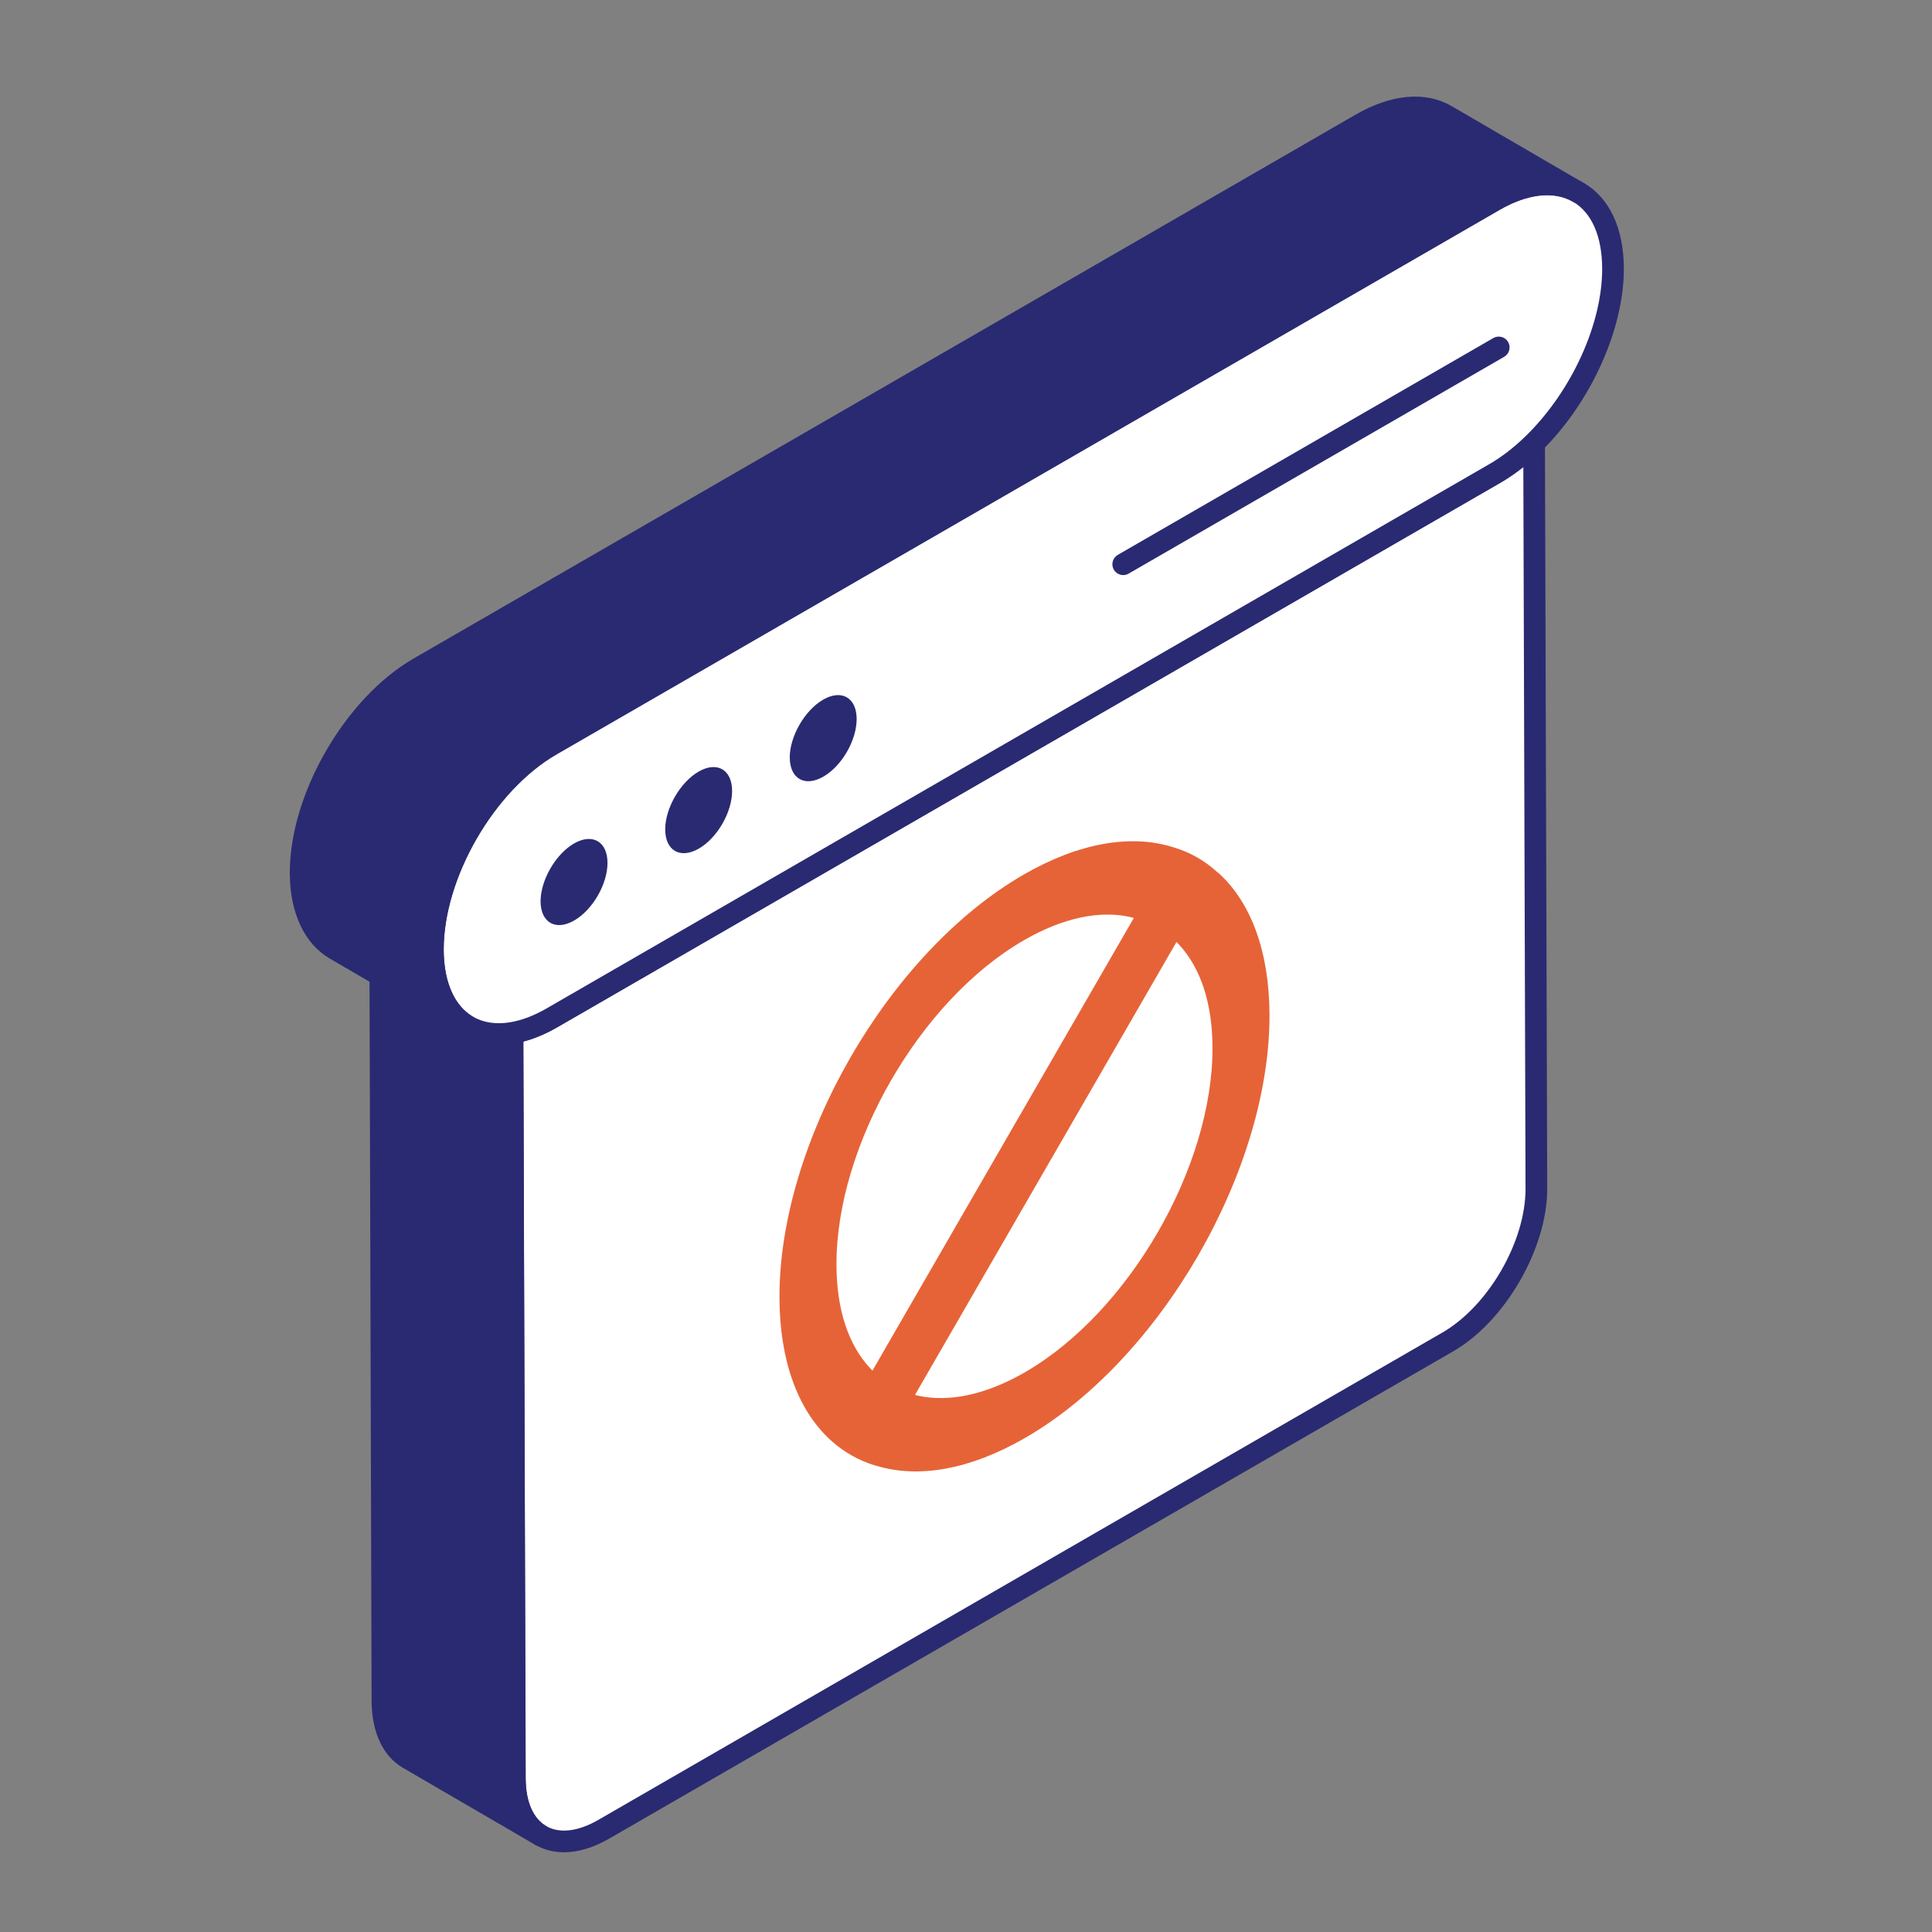 <svg xmlns="http://www.w3.org/2000/svg" width="80" height="80" viewBox="0 0 80 80" fill="none"><rect x="0" y="0" width="80" height="80" fill="#808080" stroke="none"/><path d="M22.386 76.002L16.913 72.816C16.247 72.428 15.847 71.618 15.836 70.452L15.748 39.581L21.22 42.767L21.32 73.638C21.32 74.803 21.731 75.614 22.386 76.002Z" fill="#2A2A72"></path><path d="M21.22 42.768C21.733 42.68 22.284 42.476 22.858 42.144L61.888 19.61C62.462 19.279 63.013 18.847 63.524 18.344L63.618 49.216C63.625 51.545 61.986 54.392 59.952 55.566L25.004 75.744C22.97 76.918 21.32 75.97 21.314 73.641L21.22 42.768Z" fill="white"></path><path d="M22.387 76.451C22.31 76.451 22.232 76.431 22.161 76.39L16.688 73.204C15.861 72.722 15.399 71.746 15.387 70.456L15.298 39.582C15.298 39.421 15.384 39.272 15.523 39.192C15.663 39.112 15.833 39.112 15.973 39.193L21.447 42.379C21.585 42.459 21.669 42.606 21.67 42.765L21.77 73.636C21.77 74.59 22.07 75.293 22.616 75.616C22.828 75.742 22.898 76.016 22.773 76.229C22.69 76.372 22.54 76.451 22.387 76.451ZM16.199 40.362L16.285 70.45C16.294 71.409 16.598 72.113 17.139 72.428L20.984 74.666C20.91 74.351 20.871 74.007 20.871 73.638L20.773 43.025L16.199 40.362Z" fill="#2A2A72"></path><path d="M23.354 76.699C22.925 76.699 22.527 76.597 22.171 76.393C21.332 75.91 20.868 74.934 20.864 73.643L20.77 42.769C20.77 42.55 20.928 42.362 21.144 42.325C21.616 42.245 22.117 42.053 22.633 41.756L61.663 19.222C62.19 18.917 62.711 18.515 63.209 18.024C63.338 17.897 63.53 17.859 63.697 17.93C63.863 17.999 63.972 18.162 63.973 18.342L64.067 49.215C64.073 51.689 62.328 54.713 60.175 55.955L25.228 76.132C24.575 76.509 23.938 76.699 23.354 76.699ZM21.67 43.129L21.762 73.64C21.764 74.597 22.069 75.299 22.618 75.615C23.171 75.933 23.94 75.84 24.779 75.356L59.726 55.178C61.63 54.079 63.175 51.405 63.169 49.218L63.078 19.338C62.761 19.59 62.439 19.811 62.112 19.999L23.082 42.533C22.605 42.809 22.13 43.009 21.67 43.129Z" fill="#2A2A72"></path><path d="M65.355 7.967C64.467 7.446 63.224 7.512 61.858 8.311L22.828 30.846C20.109 32.41 17.911 36.207 17.922 39.338C17.933 40.881 18.477 41.968 19.354 42.49L13.881 39.304C13.004 38.793 12.449 37.695 12.449 36.152C12.438 33.021 14.636 29.225 17.345 27.66L56.374 5.126C57.751 4.337 58.983 4.26 59.882 4.781L65.355 7.967Z" fill="#2A2A72"></path><path d="M61.856 8.307C64.57 6.74 66.782 7.992 66.791 11.119C66.798 13.579 65.433 16.465 63.524 18.344C63.013 18.848 62.462 19.279 61.888 19.61L22.858 42.145C22.284 42.476 21.733 42.681 21.22 42.768C19.307 43.095 17.93 41.792 17.923 39.333C17.915 36.206 20.112 32.408 22.826 30.841L61.856 8.307Z" fill="white"></path><path d="M19.353 42.939C19.277 42.939 19.199 42.919 19.128 42.878L13.655 39.692C12.604 39.079 12 37.789 12 36.152C11.989 32.894 14.285 28.91 17.12 27.271L56.15 4.737C57.628 3.891 59.031 3.77 60.107 4.393L65.565 7.571C65.571 7.574 65.576 7.577 65.582 7.58C65.795 7.705 65.868 7.98 65.743 8.193C65.616 8.408 65.342 8.477 65.129 8.355L65.128 8.354L65.117 8.348C64.338 7.898 63.233 8.027 62.085 8.698L23.053 31.234C20.46 32.726 18.36 36.36 18.371 39.336C18.38 40.661 18.81 41.645 19.584 42.105C19.795 42.231 19.865 42.505 19.74 42.718C19.657 42.86 19.507 42.939 19.353 42.939ZM58.59 4.898C57.992 4.898 57.312 5.106 56.598 5.515L17.569 28.048C14.983 29.543 12.887 33.178 12.898 36.15C12.898 37.461 13.339 38.469 14.107 38.916L17.723 41.022C17.562 40.526 17.477 39.961 17.472 39.341C17.461 36.076 19.763 32.091 22.605 30.457L61.633 7.923C62.185 7.6 62.737 7.382 63.268 7.271L59.657 5.169C59.345 4.988 58.984 4.898 58.59 4.898Z" fill="#2A2A72"></path><path d="M20.647 43.267C19.918 43.267 19.266 43.039 18.736 42.594C17.915 41.904 17.479 40.776 17.475 39.334C17.466 36.074 19.765 32.09 22.602 30.453L61.632 7.919C63.095 7.073 64.497 6.95 65.572 7.57C66.643 8.186 67.235 9.446 67.24 11.118C67.247 13.622 65.88 16.654 63.839 18.664C63.286 19.208 62.706 19.657 62.113 19.999L23.083 42.533C22.474 42.885 21.873 43.112 21.296 43.211C21.073 43.248 20.858 43.267 20.647 43.267ZM64.063 8.079C63.465 8.079 62.79 8.286 62.081 8.696L23.051 31.23C20.463 32.724 18.364 36.358 18.373 39.332C18.375 40.485 18.709 41.399 19.314 41.907C19.786 42.305 20.419 42.449 21.145 42.326C21.617 42.245 22.118 42.054 22.634 41.756L61.664 19.222C62.191 18.918 62.711 18.515 63.21 18.024C65.09 16.173 66.349 13.399 66.342 11.121C66.339 9.782 65.906 8.797 65.125 8.348C64.813 8.168 64.454 8.079 64.063 8.079Z" fill="#2A2A72"></path><path d="M23.767 34.928C24.535 34.485 25.152 34.851 25.155 35.724C25.157 36.606 24.544 37.673 23.776 38.116C23.013 38.557 22.387 38.205 22.384 37.323C22.382 36.451 23.004 35.369 23.767 34.928Z" fill="#2A2A72"></path><path d="M28.927 31.951C29.695 31.507 30.312 31.874 30.315 32.746C30.317 33.629 29.704 34.695 28.936 35.139C28.173 35.579 27.547 35.228 27.545 34.345C27.542 33.473 28.164 32.391 28.927 31.951Z" fill="#2A2A72"></path><path d="M34.085 28.971C34.853 28.528 35.47 28.894 35.472 29.767C35.475 30.649 34.862 31.716 34.094 32.159C33.33 32.6 32.705 32.248 32.702 31.366C32.7 30.494 33.321 29.412 34.085 28.971Z" fill="#2A2A72"></path><path d="M46.51 23.813C46.356 23.813 46.205 23.732 46.121 23.589C45.998 23.374 46.071 23.099 46.286 22.976L61.835 13.998C62.051 13.874 62.324 13.947 62.449 14.162C62.572 14.377 62.499 14.651 62.284 14.775L46.735 23.752C46.664 23.794 46.587 23.813 46.51 23.813Z" fill="#2A2A72"></path><path d="M50.486 36.177C51.793 37.379 52.559 39.387 52.567 42.019C52.585 48.458 48.055 56.304 42.451 59.539C40.148 60.869 38.029 61.212 36.325 60.705L36.206 60.673C35.544 60.467 34.951 60.129 34.438 59.673L34.351 59.594C33.057 58.385 32.284 56.381 32.276 53.734C32.258 47.295 36.782 39.452 42.385 36.217C44.689 34.887 46.815 34.549 48.518 35.063L48.631 35.098C49.292 35.297 49.886 35.642 50.392 36.102L50.486 36.177ZM36.126 56.756L46.949 38.011L46.787 37.968C45.539 37.693 44.024 37.994 42.393 38.936C38.097 41.416 34.622 47.435 34.636 52.372C34.641 54.253 35.144 55.697 36.014 56.635L36.126 56.756ZM42.444 56.821C46.746 54.337 50.221 48.318 50.207 43.382C50.202 41.507 49.699 40.064 48.829 39.125L48.717 39.004L37.888 57.76L38.044 57.799C39.298 58.064 40.812 57.763 42.444 56.821Z" fill="#E66337"></path></svg>